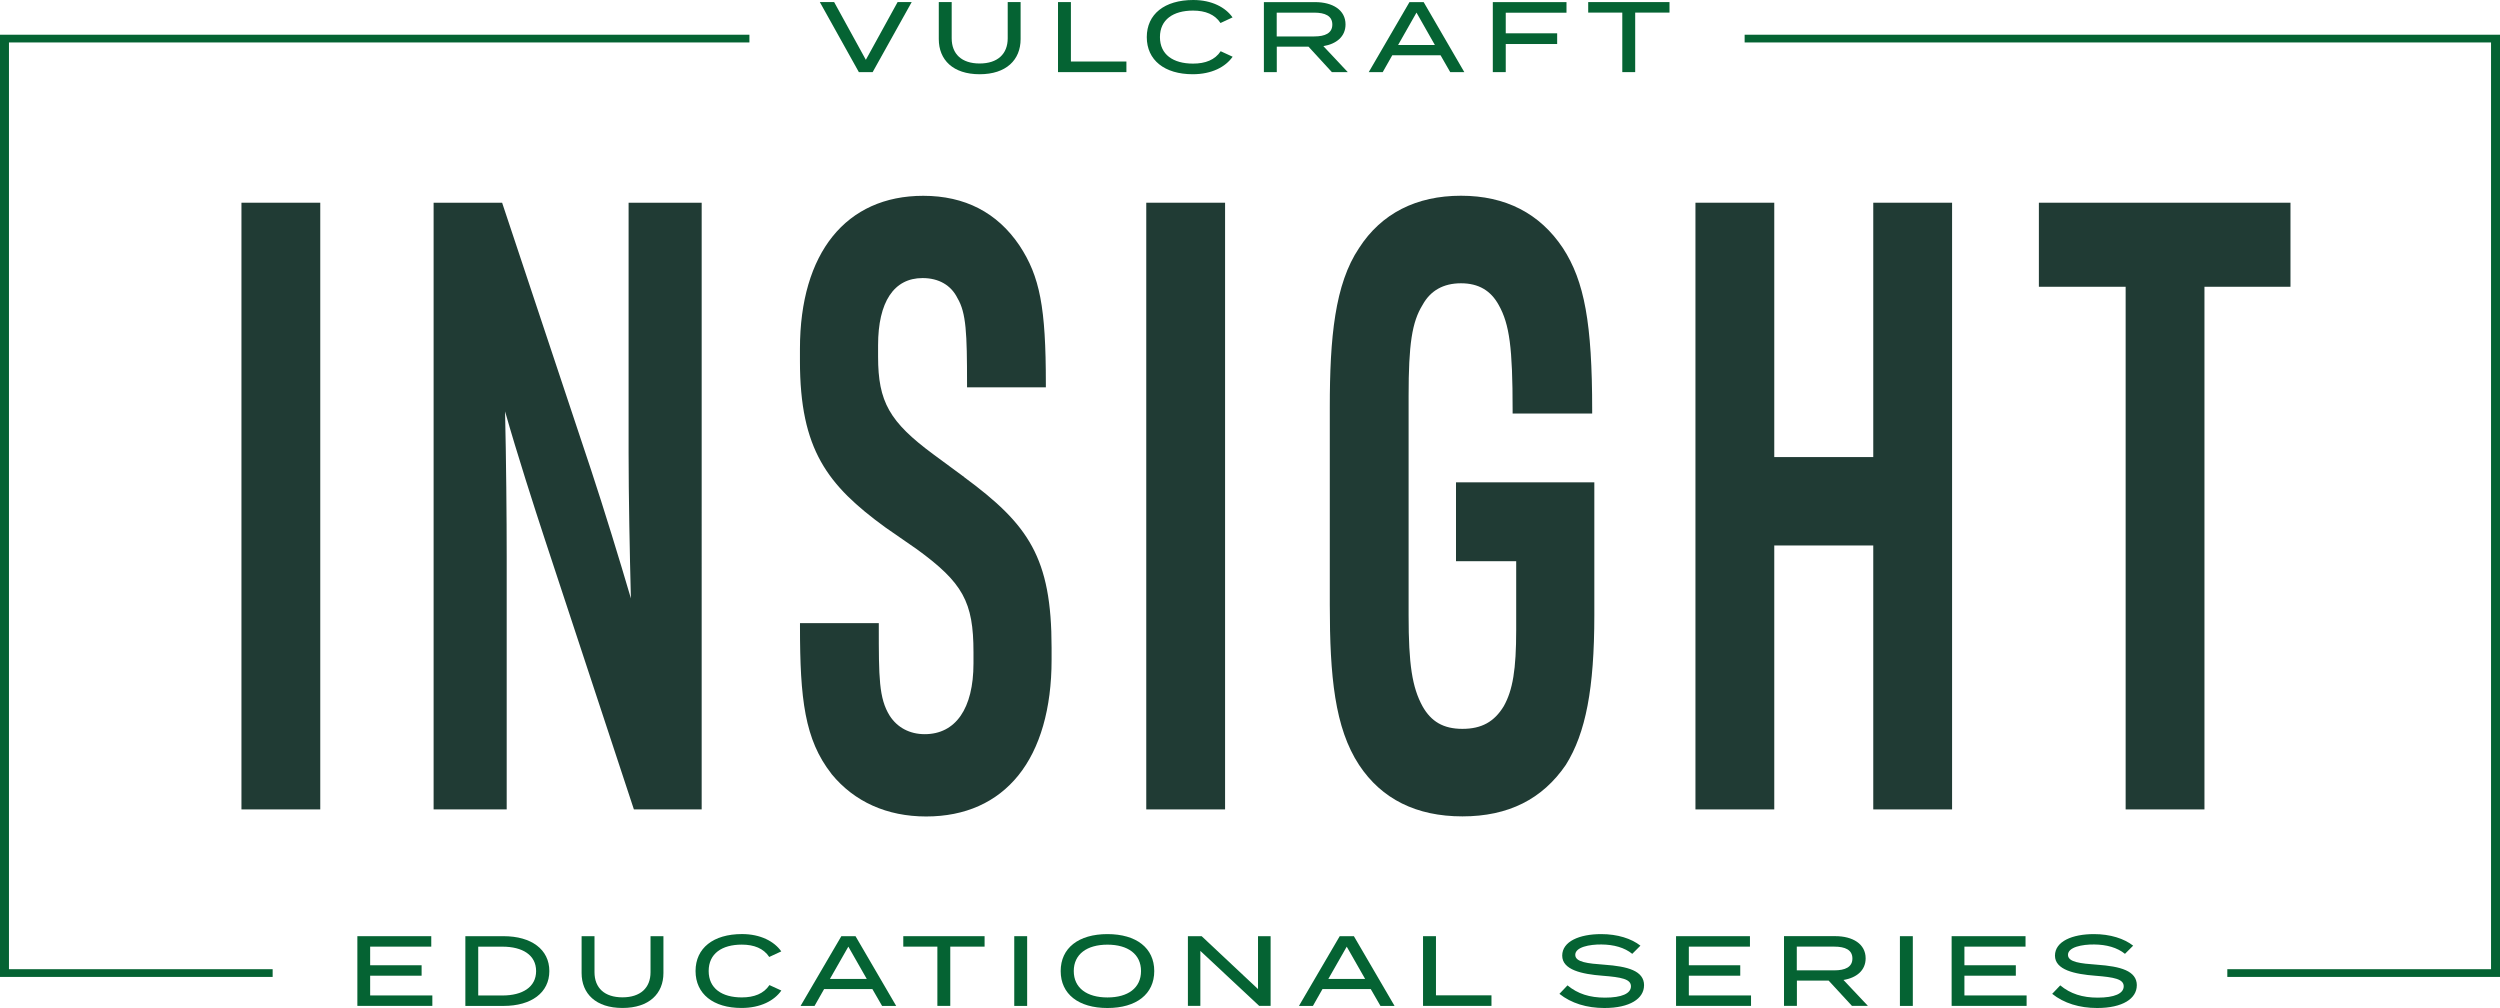 <?xml version="1.0" encoding="UTF-8"?>
<svg id="a" data-name="Layer_1" xmlns="http://www.w3.org/2000/svg" xmlns:xlink="http://www.w3.org/1999/xlink" viewBox="0 0 672.49 271.15">
  <defs>
    <clipPath id="b">
      <rect width="672.49" height="271.15" style="fill: none;"/>
    </clipPath>
    <clipPath id="c">
      <rect width="672.49" height="271.15" style="fill: none;"/>
    </clipPath>
    <clipPath id="d">
      <rect width="672.49" height="271.15" style="fill: none;"/>
    </clipPath>
    <clipPath id="e">
      <rect width="672.49" height="271.15" style="fill: none;"/>
    </clipPath>
    <clipPath id="f">
      <rect width="672.49" height="271.15" style="fill: none;"/>
    </clipPath>
    <clipPath id="g">
      <rect width="672.49" height="271.15" style="fill: none;"/>
    </clipPath>
    <clipPath id="h">
      <rect width="672.49" height="271.15" style="fill: none;"/>
    </clipPath>
    <clipPath id="i">
      <rect width="672.49" height="271.15" style="fill: none;"/>
    </clipPath>
    <clipPath id="j">
      <rect width="672.49" height="271.15" style="fill: none;"/>
    </clipPath>
  </defs>
  <polygon points="0 9.34 0 262.79 73.34 262.79 73.34 260.71 2.41 260.71 2.41 11.42 201.59 11.42 201.59 9.34 0 9.34" style="fill: #056333;"/>
  <polygon points="469.3 9.34 469.3 11.42 670.08 11.42 670.08 260.71 599.14 260.71 599.14 262.79 672.49 262.79 672.49 9.34 469.3 9.34" style="fill: #056333;"/>
  <polygon points="96.13 251.83 96.13 270.58 116.3 270.58 116.3 267.77 99.57 267.77 99.57 262.46 113.41 262.46 113.41 259.65 99.57 259.65 99.57 254.64 116.01 254.64 116.01 251.83 96.13 251.83" style="fill: #056333;"/>
  <g style="clip-path: url(#b);">
    <path d="M144.21,261.21c0-4.34-3.7-6.56-9.03-6.56h-6.54v13.13h6.54c5.32,0,9.03-2.22,9.03-6.57M147.77,261.21c0,5.79-4.8,9.38-12.32,9.38h-10.27v-18.76h10.27c7.52,0,12.32,3.59,12.32,9.38" style="fill: #056333;"/>
    <path d="M178.46,251.83v9.91c0,5.55-3.85,9.4-11.02,9.4s-10.99-3.86-10.99-9.4v-9.91h3.47v9.7c0,4.21,2.69,6.75,7.52,6.75s7.55-2.54,7.55-6.75v-9.7h3.47Z" style="fill: #056333;"/>
    <path d="M206.97,264.98l3.21,1.47c-1.91,2.73-5.61,4.69-10.73,4.69-7.58,0-12.35-3.78-12.35-9.94s4.77-9.94,12.5-9.94c4.98,0,8.68,1.98,10.56,4.66l-3.24,1.5c-1.51-2.3-4.08-3.32-7.38-3.32-5.35,0-8.91,2.41-8.91,7.1s3.56,7.1,8.91,7.1c3.3,0,5.9-.99,7.44-3.32" style="fill: #056333;"/>
  </g>
  <path d="M228.2,254.64l4.95,8.68h-9.9l4.95-8.68ZM226.32,251.83l-10.97,18.76h3.76l2.57-4.53h12.99l2.61,4.53h3.79l-10.94-18.76h-3.82Z" style="fill: #056333;"/>
  <polygon points="242.98 251.83 242.98 254.64 252.15 254.64 252.15 270.58 255.62 270.58 255.62 254.64 264.85 254.64 264.85 251.83 242.98 251.83" style="fill: #056333;"/>
  <rect x="272.83" y="251.83" width="3.47" height="18.76" style="fill: #056333;"/>
  <g style="clip-path: url(#c);">
    <path d="M306.93,261.21c0-4.55-3.53-7.1-9.03-7.1s-9.06,2.55-9.06,7.1,3.53,7.1,9.06,7.1,9.03-2.55,9.03-7.1M285.32,261.21c0-6.19,4.8-9.94,12.58-9.94s12.59,3.75,12.59,9.94-4.8,9.94-12.59,9.94-12.58-3.75-12.58-9.94" style="fill: #056333;"/>
  </g>
  <polygon points="338.4 251.83 338.4 266.06 323.24 251.83 319.54 251.83 319.54 270.58 322.89 270.58 322.89 255.79 338.72 270.58 341.79 270.58 341.79 251.83 338.4 251.83" style="fill: #056333;"/>
  <path d="M362.26,254.64l4.95,8.68h-9.89l4.95-8.68ZM360.38,251.83l-10.97,18.76h3.76l2.57-4.53h12.99l2.61,4.53h3.79l-10.94-18.76h-3.82Z" style="fill: #056333;"/>
  <polygon points="382.79 251.83 382.79 270.58 401.2 270.58 401.2 267.74 386.27 267.74 386.27 251.83 382.79 251.83" style="fill: #056333;"/>
  <g style="clip-path: url(#d);">
    <path d="M442.24,265.04c0,3.57-3.79,6.11-10.67,6.11-4.75,0-8.94-1.29-12.09-3.81l2.17-2.28c2.75,2.28,5.99,3.3,10.07,3.3,4.51,0,7-1.1,7-3.05s-2.55-2.44-7.64-2.84c-5.58-.43-10.85-1.58-10.85-5.41s4.66-5.79,10.48-5.79c4.4,0,8.13,1.2,10.56,3.11l-2.2,2.2c-2.08-1.69-4.95-2.49-8.3-2.52-3.21-.03-7.03.7-7.03,2.79,0,1.98,3.39,2.33,7.81,2.65,6.31.45,10.7,1.64,10.7,5.55" style="fill: #056333;"/>
  </g>
  <polygon points="450.85 251.83 450.85 270.58 471.02 270.58 471.02 267.77 454.29 267.77 454.29 262.46 468.12 262.46 468.12 259.65 454.29 259.65 454.29 254.64 470.73 254.64 470.73 251.83 450.85 251.83" style="fill: #056333;"/>
  <g style="clip-path: url(#e);">
    <path d="M493.43,261.02c2.89,0,4.86-.86,4.86-3.19s-1.97-3.19-4.86-3.19h-10.1v6.38h10.1ZM498.17,270.58l-6.28-6.81h-8.53v6.81h-3.47v-18.76h13.77c4.71,0,8.19,2.09,8.19,5.97,0,3.24-2.43,5.23-5.96,5.82l6.57,6.97h-4.28Z" style="fill: #056333;"/>
  </g>
  <rect x="511.07" y="251.83" width="3.47" height="18.76" style="fill: #056333;"/>
  <polygon points="524.98 251.83 524.98 270.58 545.15 270.58 545.15 267.77 528.42 267.77 528.42 262.46 542.25 262.46 542.25 259.65 528.42 259.65 528.42 254.64 544.86 254.64 544.86 251.83 524.98 251.83" style="fill: #056333;"/>
  <g style="clip-path: url(#f);">
    <path d="M574.79,265.04c0,3.57-3.79,6.11-10.67,6.11-4.75,0-8.94-1.29-12.09-3.81l2.17-2.28c2.75,2.28,5.99,3.3,10.07,3.3,4.51,0,7-1.1,7-3.05s-2.55-2.44-7.64-2.84c-5.58-.43-10.85-1.58-10.85-5.41s4.66-5.79,10.47-5.79c4.4,0,8.13,1.2,10.56,3.11l-2.2,2.2c-2.08-1.69-4.95-2.49-8.3-2.52-3.21-.03-7.03.7-7.03,2.79,0,1.98,3.39,2.33,7.81,2.65,6.31.45,10.71,1.64,10.71,5.55" style="fill: #056333;"/>
  </g>
  <polygon points="224.38 .56 232.91 16.09 241.45 .56 245.24 .56 234.74 19.4 231.03 19.4 220.53 .56 224.38 .56" style="fill: #056333;"/>
  <g style="clip-path: url(#g);">
    <path d="M274.54.56v9.96c0,5.57-3.85,9.45-11.02,9.45s-10.99-3.87-10.99-9.45V.56h3.47v9.74c0,4.23,2.69,6.78,7.52,6.78s7.55-2.56,7.55-6.78V.56h3.47Z" style="fill: #056333;"/>
  </g>
  <polygon points="303 16.55 303 19.4 284.6 19.4 284.6 .56 288.07 .56 288.07 16.55 303 16.55" style="fill: #056333;"/>
  <g style="clip-path: url(#h);">
    <path d="M328.36,13.78l3.21,1.48c-1.91,2.74-5.61,4.71-10.73,4.71-7.58,0-12.36-3.79-12.36-9.98S313.26,0,320.99,0c4.98,0,8.68,1.99,10.56,4.68l-3.24,1.51c-1.51-2.31-4.08-3.34-7.38-3.34-5.35,0-8.91,2.42-8.91,7.13s3.56,7.13,8.91,7.13c3.3,0,5.9-1,7.43-3.34" style="fill: #056333;"/>
    <path d="M353.53,9.8c2.89,0,4.86-.86,4.86-3.2s-1.97-3.2-4.86-3.2h-10.1v6.4h10.1ZM358.27,19.4l-6.28-6.84h-8.54v6.84h-3.47V.57h13.77c4.71,0,8.19,2.1,8.19,6,0,3.26-2.43,5.25-5.96,5.84l6.57,7h-4.28Z" style="fill: #056333;"/>
  </g>
  <path d="M385.98,12.11l-4.95-8.72-4.95,8.72h9.9ZM387.51,14.86h-12.99l-2.58,4.55h-3.76l10.96-18.84h3.82l10.94,18.84h-3.79l-2.61-4.55Z" style="fill: #056333;"/>
  <polygon points="405.04 3.42 405.04 8.96 418.87 8.96 418.87 11.84 405.04 11.84 405.04 19.4 401.56 19.4 401.56 .57 421.38 .57 421.38 3.42 405.04 3.42" style="fill: #056333;"/>
  <polygon points="449.09 3.39 439.86 3.39 439.86 19.4 436.39 19.4 436.39 3.39 427.22 3.39 427.22 .56 449.09 .56 449.09 3.39" style="fill: #056333;"/>
  <rect x="64.95" y="54.53" width="21.2" height="163.2" style="fill: #203b34;"/>
  <g style="clip-path: url(#i);">
    <path d="M169.09,121.79c0,11.54.31,27.3.62,39.18-2.97-10.13-7.28-24.18-10.71-34.55l-23.77-71.4-.16-.49h-18.43v163.2h19.66v-67.96c0-10.63-.14-26.11-.44-39.11,3.19,11.28,7.93,25.99,10.72,34.48l23.72,71.94.22.65h18.23V54.53h-19.66v67.26Z" style="fill: #203b34;"/>
    <path d="M259.34,128.31l-8.29-6.11c-11.79-8.72-14.85-14.12-14.85-26.26v-3.06c0-11.66,4.25-18.08,11.96-18.08,4.35,0,7.67,1.9,9.4,5.41,2.35,3.96,2.57,9.46,2.57,23.02v.96h21.2v-.96c0-20.52-1.59-28.86-7.11-37.21-5.98-8.86-14.69-13.35-25.87-13.35-20.77,0-33.17,15.39-33.17,41.16v3.29c0,23.83,7.4,33.41,22.98,44.75l8.47,5.87c12.38,9.01,15.23,14.18,15.23,27.67v3.06c0,12.09-4.78,19.02-13.12,19.02-4.01,0-7.35-1.76-9.41-4.95-2.94-4.71-2.94-10.34-2.94-23.95v-.96h-21.2v.96c0,19.46,1.27,30.35,8.42,39.5l.09.14c6.12,7.46,14.91,11.4,25.43,11.4s18.97-3.82,24.8-11.05c5.85-7.25,8.94-17.99,8.94-31.05v-3.29c0-24.25-6.17-33.11-23.54-45.91" style="fill: #203b34;"/>
  </g>
  <rect x="308.34" y="54.53" width="21.2" height="163.2" style="fill: #203b34;"/>
  <g style="clip-path: url(#j);">
    <path d="M391.65,150.96h16.2v18.55c0,10.56-.91,16.1-3.33,20.43-2.56,4.23-5.99,6.12-11.14,6.12s-8.43-1.99-10.73-6.08c-2.79-5.11-3.74-11.28-3.74-24.46v-59.01c0-13.92.9-19.85,3.74-24.46,2.12-3.88,5.61-5.85,10.35-5.85s8.03,1.97,10.16,5.86c2.9,5.18,3.73,11.51,3.73,28.21v.96h21.4v-.96c0-23.24-2.06-34.63-7.88-43.55-6.21-9.33-15.43-14.07-27.41-14.07s-21.41,4.74-27.41,14.06c-6.54,9.72-7.88,24.16-7.88,42.85v53.13c0,19.19,1.32,33.09,7.88,43.08,6.07,9.18,15.42,13.83,27.8,13.83s21.52-4.65,27.81-13.85c5.38-8.58,7.67-20.62,7.67-40.24v-35.76h-37.21v21.2Z" style="fill: #203b34;"/>
  </g>
  <polygon points="503.9 122.95 477.27 122.95 477.27 54.53 456.07 54.53 456.07 217.73 477.27 217.73 477.27 146.73 503.9 146.73 503.9 217.73 525.1 217.73 525.1 54.53 503.9 54.53 503.9 122.95" style="fill: #203b34;"/>
  <polygon points="548.45 54.53 548.45 77.14 571.79 77.14 571.79 217.73 592.99 217.73 592.99 77.14 616.13 77.14 616.13 54.53 548.45 54.53" style="fill: #203b34;"/>
</svg>